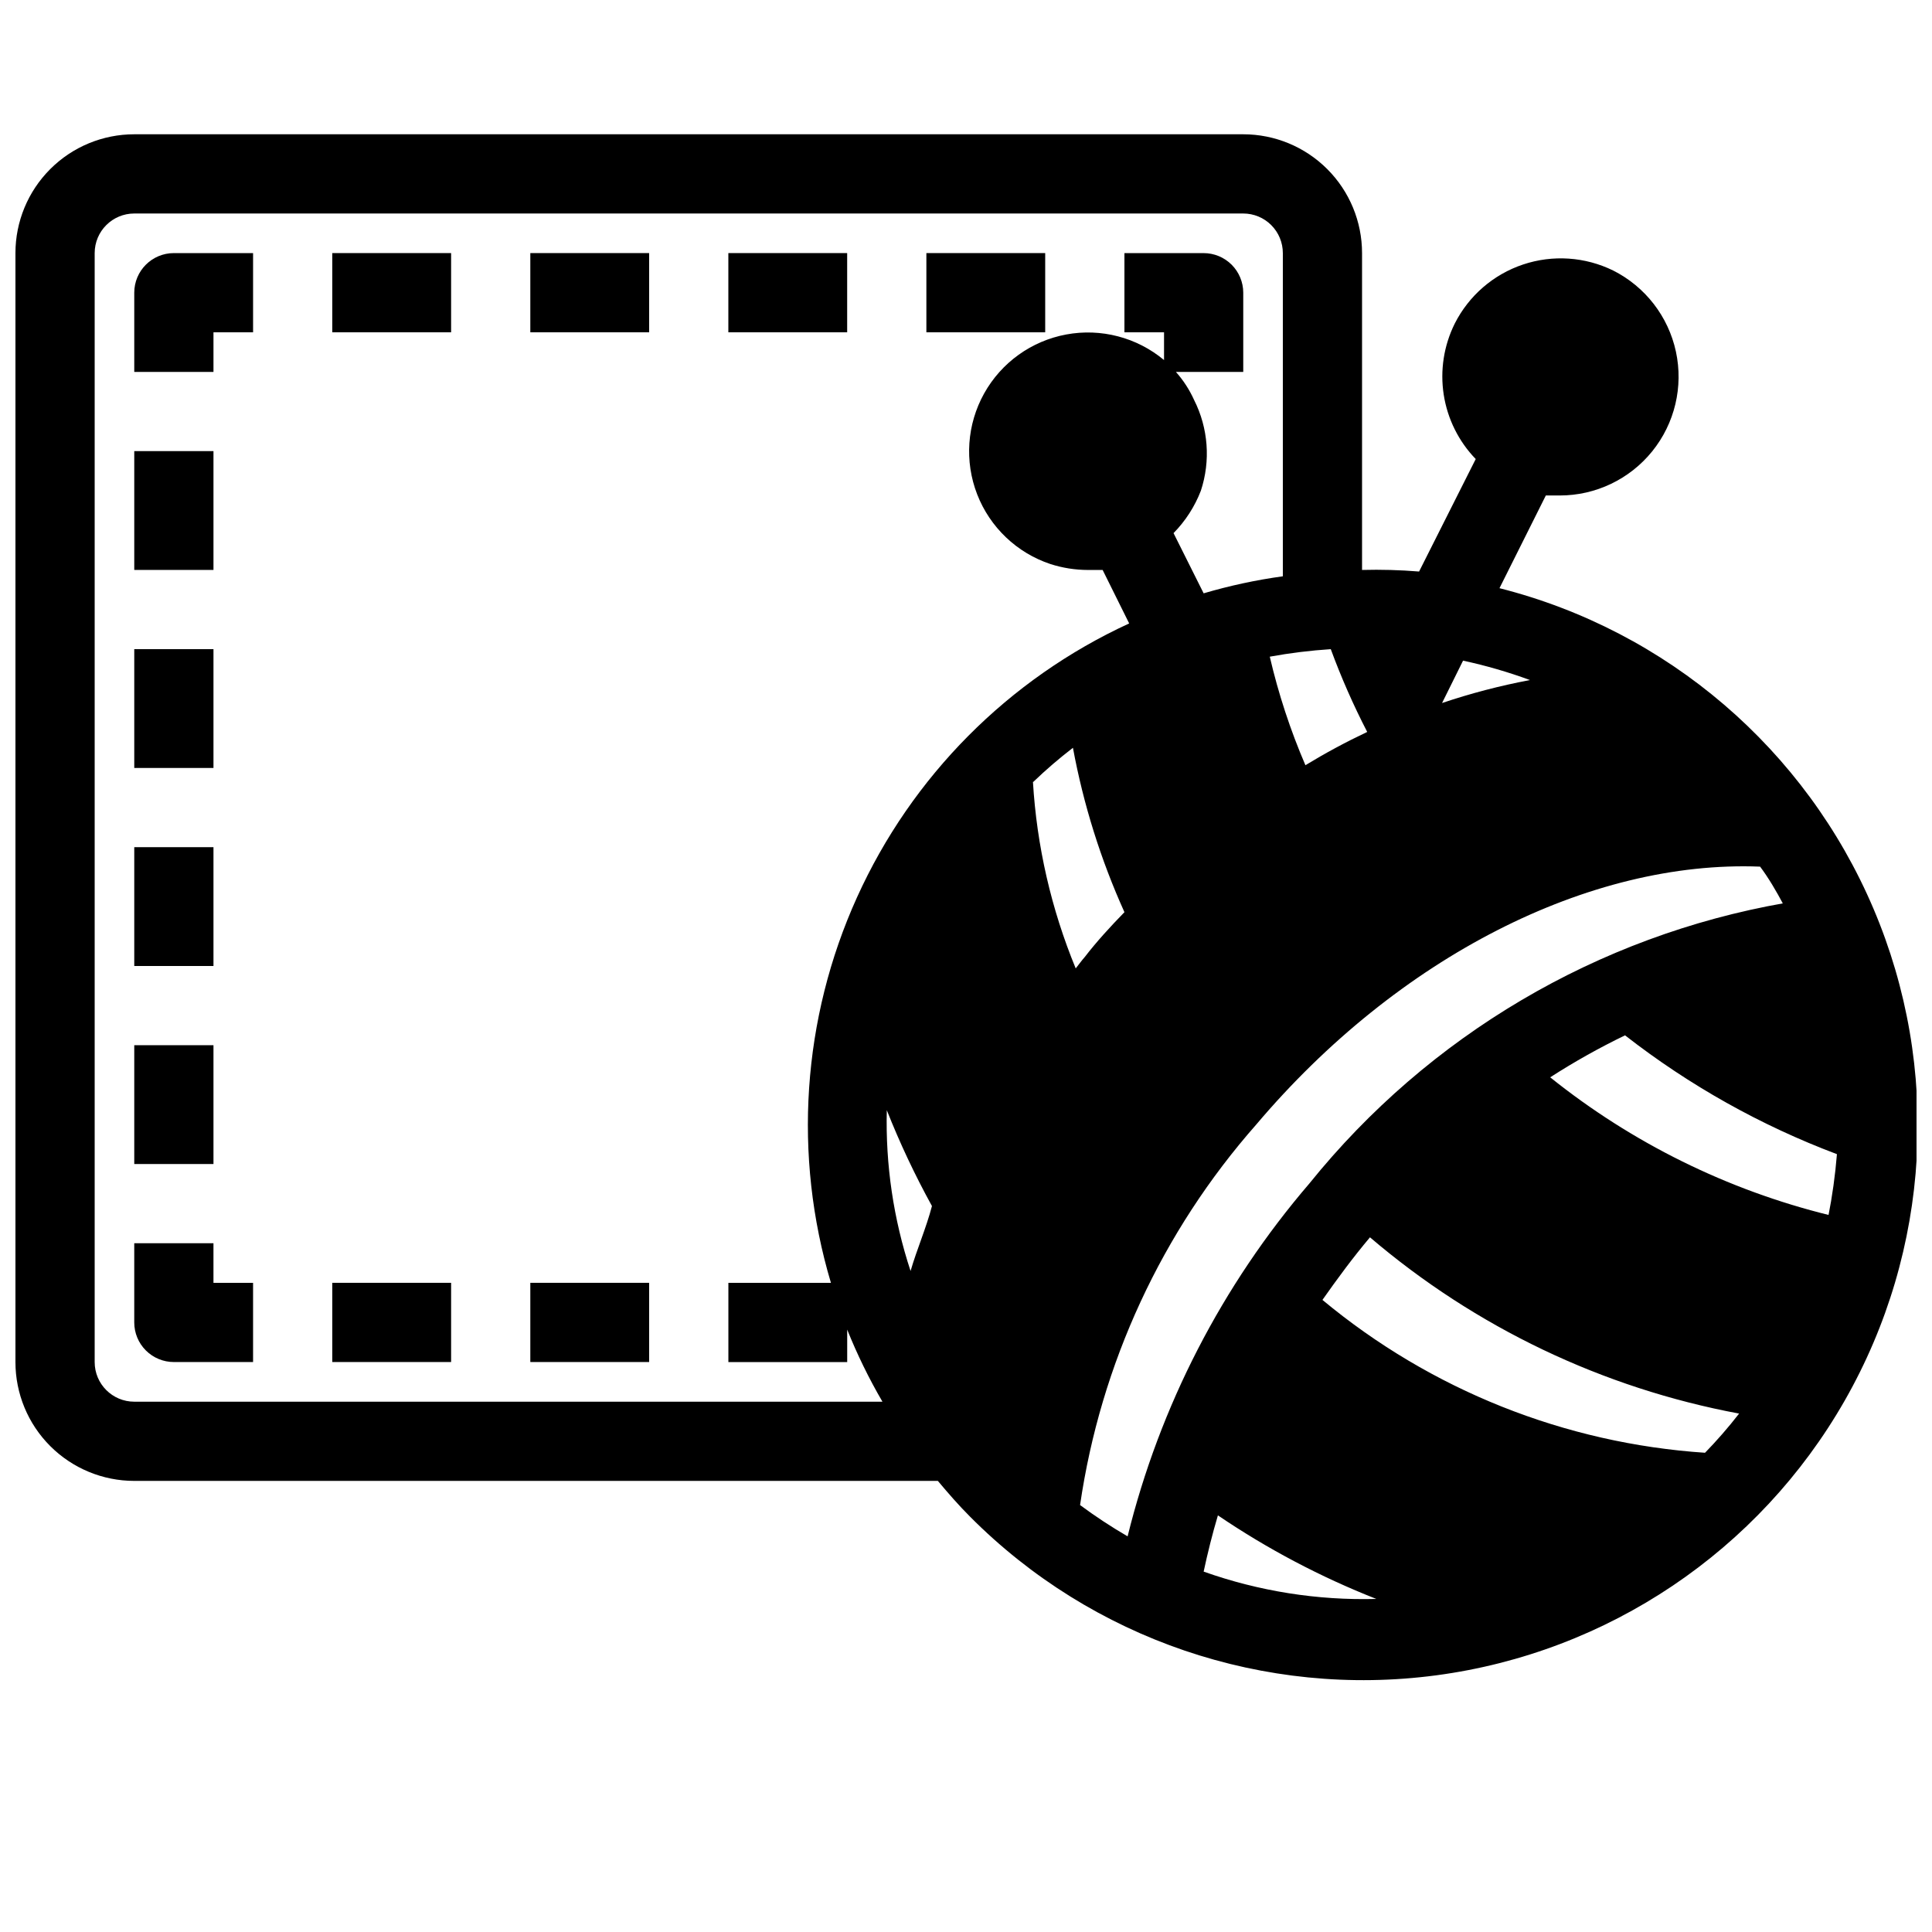 <?xml version="1.0" encoding="UTF-8"?>
<!-- Uploaded to: ICON Repo, www.svgrepo.com, Generator: ICON Repo Mixer Tools -->
<svg width="800px" height="800px" version="1.1" viewBox="144 144 512 512" xmlns="http://www.w3.org/2000/svg">
 <defs>
  <clipPath id="a">
   <path d="m148.09 179h503.81v411h-503.81z"/>
  </clipPath>
 </defs>
 <g clip-path="url(#a)">
  <path d="m541.38 299.87 12.281-24.562h3.672 0.004c9.52 0.008 18.531-4.297 24.516-11.703 5.981-7.406 8.289-17.125 6.281-26.43-2.012-9.309-8.125-17.203-16.629-21.484-7.441-3.652-16.023-4.227-23.883-1.594s-14.363 8.262-18.102 15.66c-2.894 5.824-3.914 12.402-2.918 18.832 0.996 6.426 3.961 12.387 8.48 17.062l-15.008 29.809c-5.027-0.41-10.074-0.551-15.117-0.418v-83.969c0-8.352-3.316-16.359-9.223-22.266-5.902-5.906-13.914-9.223-22.262-9.223h-293.89c-8.352 0-16.359 3.316-22.266 9.223s-9.223 13.914-9.223 22.266v293.89c0 8.352 3.316 16.363 9.223 22.266 5.906 5.906 13.914 9.223 22.266 9.223h212.96c2.731 3.254 5.457 6.402 8.5 9.445v0.004c32.355 32.551 78.062 48.117 123.56 42.078 45.496-6.043 85.559-32.996 108.3-72.863 22.738-39.867 25.547-88.07 7.586-130.31-17.961-42.238-54.625-73.656-99.117-84.934zm-9.656 19.207c6.027 1.297 11.953 3.016 17.738 5.144-7.898 1.484-15.684 3.519-23.301 6.086zm-35.055-3.043c2.762 7.504 5.984 14.832 9.656 21.938-5.609 2.648-11.074 5.59-16.375 8.816-3.996-9.289-7.156-18.914-9.445-28.762 5.344-0.973 10.742-1.641 16.164-1.992zm-111.36 164.79c-4.531-13.734-6.66-28.152-6.297-42.613 3.449 8.711 7.445 17.195 11.965 25.402-1.469 5.668-3.988 11.441-5.668 17.211zm-20.992 3.148h-27.289v20.992h31.488v-8.605c2.644 6.586 5.766 12.973 9.34 19.102h-198.27c-5.797 0-10.496-4.699-10.496-10.496v-293.89c0-5.797 4.699-10.496 10.496-10.496h293.89c2.781 0 5.453 1.105 7.418 3.074 1.969 1.969 3.074 4.637 3.074 7.422v85.648c-7.098 0.977-14.113 2.488-20.988 4.512l-7.977-15.953h-0.004c3.156-3.211 5.621-7.035 7.242-11.23 2.617-7.934 1.977-16.578-1.781-24.035-1.223-2.715-2.852-5.231-4.828-7.453h17.844v-20.992c0-2.785-1.109-5.453-3.074-7.422-1.969-1.969-4.641-3.074-7.422-3.074h-20.992v20.992h10.496v7.348c-7.203-6.004-16.703-8.488-25.918-6.777-9.219 1.711-17.195 7.441-21.758 15.629-4.562 8.191-5.238 17.988-1.848 26.727 3.394 8.738 10.504 15.512 19.398 18.477 3.223 1.039 6.586 1.57 9.973 1.574h3.883l7.031 14.168c-32.008 14.73-57.625 40.52-72.145 72.625-14.523 32.105-16.969 68.371-6.891 102.13zm53.531-132.77h-0.004c3.328-3.203 6.832-6.215 10.496-9.027 2.781 15.016 7.363 29.641 13.648 43.559-3.672 3.777-7.348 7.766-10.496 11.859-0.84 0.945-1.574 1.996-2.414 3.043v0.004c-6.492-15.738-10.324-32.445-11.336-49.438zm45.133 209.29c1.051-4.934 2.309-9.973 3.777-14.906 13.133 8.91 27.215 16.336 41.984 22.148-15.57 0.418-31.086-2.035-45.762-7.242zm132.98-31.488c-37.258-2.469-72.785-16.648-101.5-40.516 3.988-5.668 8.082-11.23 12.594-16.582l0.004-0.004c27.957 23.867 61.688 39.973 97.824 46.711-2.879 3.703-5.961 7.242-9.238 10.598zm32.852-62.977c-27.027-6.656-52.277-19.121-73.996-36.527 6.379-4.109 13.004-7.824 19.836-11.125 17.023 13.27 35.953 23.883 56.152 31.488-0.449 5.566-1.219 11.105-2.309 16.582zm-11.859-82.707v-0.004c-49.598 8.703-94.352 35.109-125.95 74.312-23.152 26.98-39.652 59.008-48.176 93.52-4.348-2.531-8.555-5.297-12.598-8.293 5.461-37.438 21.688-72.48 46.707-100.86 37.574-44.398 88.273-70.113 133.51-68.328 2.207 2.938 4.305 6.504 6.195 10.074z"/>
 </g>
 <path d="m179.58 221.57v20.992h20.992v-10.496h10.496v-20.992h-20.992c-5.797 0-10.496 4.699-10.496 10.496z"/>
 <path d="m179.58 263.55h20.992v31.488h-20.992z"/>
 <path d="m179.58 316.03h20.992v31.488h-20.992z"/>
 <path d="m179.58 368.51h20.992v31.488h-20.992z"/>
 <path d="m179.58 420.99h20.992v31.488h-20.992z"/>
 <path d="m232.06 211.07h31.488v20.992h-31.488z"/>
 <path d="m284.54 211.07h31.488v20.992h-31.488z"/>
 <path d="m337.02 211.07h31.488v20.992h-31.488z"/>
 <path d="m389.5 211.07h31.488v20.992h-31.488z"/>
 <path d="m200.57 473.47h-20.992v20.992-0.004c0 2.785 1.105 5.457 3.074 7.422 1.969 1.969 4.637 3.074 7.422 3.074h20.992v-20.992h-10.496z"/>
 <path d="m232.06 483.96h31.488v20.992h-31.488z"/>
 <path d="m284.54 483.96h31.488v20.992h-31.488z"/>
</svg>